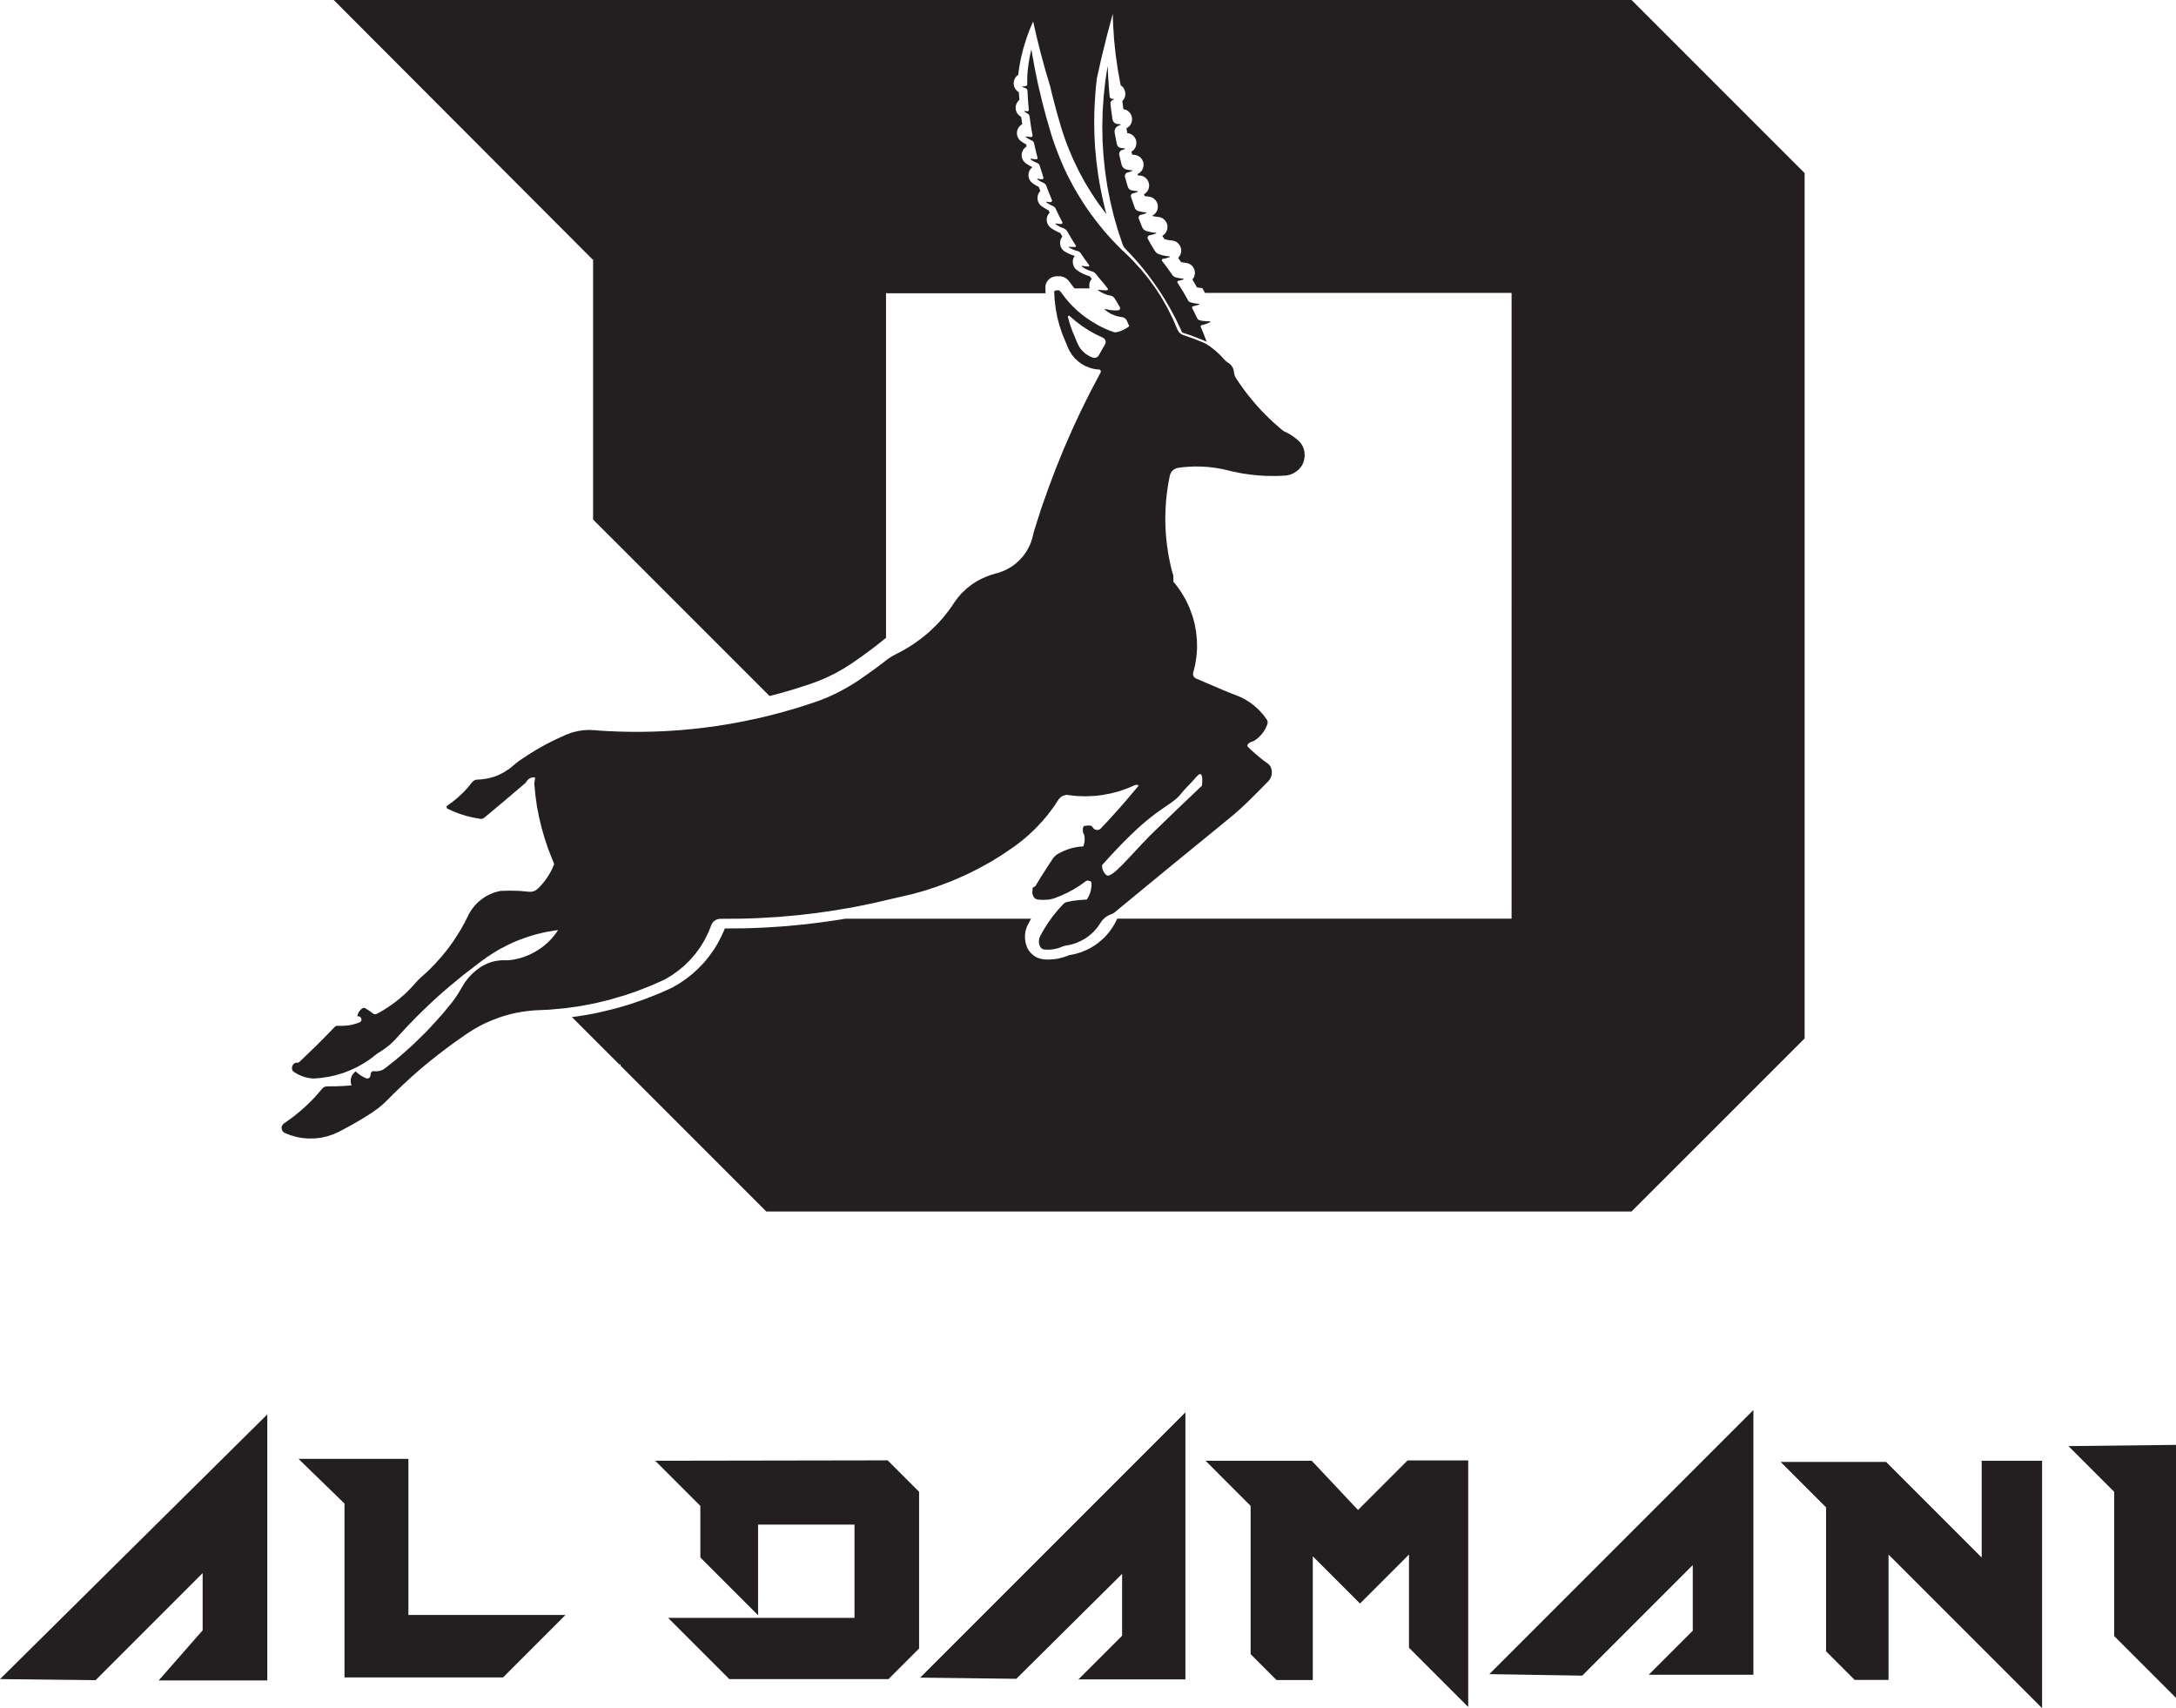 <?xml version="1.0" encoding="UTF-8"?>
<svg id="Layer_1" data-name="Layer 1" xmlns="http://www.w3.org/2000/svg" viewBox="0 0 680.66 534.23">
  <defs>
    <style>
      .cls-1 {
        fill-rule: evenodd;
      }

      .cls-1, .cls-2 {
        fill: #231f20;
      }
    </style>
  </defs>
  <g id="Layer_1-2" data-name="Layer 1-2">
    <g>
      <g>
        <path class="cls-2" d="m564.49,54.13v270.64l-.14.14-53.86,53.85-.13.14H239.71l-45.61-45.6.06-.4h-.45l-14.8-14.8c1.35-.17,2.68-.38,4.02-.6,0,0,.02,0,.03-.01.39-.06.78-.13,1.15-.2,1.13-.19,2.26-.42,3.38-.68.39-.08.79-.16,1.17-.26l3.88-.95c.05-.02.12-.03.17-.05l4.43-1.3,4.37-1.5s.06-.02.1-.04l4.05-1.59c.16-.05.31-.12.46-.18l4.06-1.82.06-.03,1.89-1.1c.18-.1.36-.2.54-.33.6-.38,1.18-.78,1.77-1.2.13-.09.26-.18.39-.29.44-.32.88-.67,1.3-1.03.18-.14.37-.29.55-.44.48-.41.96-.84,1.41-1.28.18-.17.37-.36.55-.54.52-.51,1.01-1.03,1.5-1.57.53-.58,1.02-1.18,1.5-1.81.09-.09.15-.18.2-.27l1.38-1.92s.02-.02.03-.04c.46-.69.89-1.4,1.3-2.12l1.11-2.14c.04-.06.08-.14.11-.22.34-.72.67-1.45.96-2.21,2,.01,4.01-.01,6.02-.05.29-.01.59-.01.89-.02,1.5-.04,3.01-.1,4.51-.17.78-.03,1.54-.06,2.32-.12,1.51-.09,3.01-.18,4.5-.3.41-.03.82-.06,1.23-.1h.02c1.73-.15,3.47-.31,5.19-.5.17-.02.34-.04.52-.05.14-.02.28-.04.42-.05,1.51-.17,3.01-.36,4.51-.56.84-.11,1.7-.23,2.55-.36h.02c.15-.01.3-.03.45-.06,1.51-.22,3.03-.45,4.54-.71h58.11l-.53.95-.51.97c-.17.34-.32.7-.44,1.07-.02.02-.03.05-.03.09-.13.37-.23.74-.29,1.13l-.12,1.2.05,1.22.19,1s.01.08.02.1c.01.08.03.15.06.23,0,.02,0,.03.02.05.09.31.19.62.33.94.15.33.32.65.52.94.02.04.04.09.08.12.01.02.03.04.04.06.17.24.34.45.54.66.05.06.11.12.16.16l.79.68c.28.2.58.38.9.53.03.02.08.04.12.06.01,0,.02.01.03.01.01.01.02.01.03.01l.93.33s.05.02.08.02c.03.01.05.02.09.02.01.01.02,0,.02,0l.97.17c.5.04.99.06,1.49.05h.15s0-.01.02-.01c.02,0,.01.01.02,0,0,0,.01,0,.02,0t.02,0s.01,0,.02,0c.47-.01.94-.04,1.4-.1.05,0,.12,0,.17-.02.44-.04.88-.12,1.32-.22h.01c.14-.03.27-.06.41-.1.04-.01.08-.01.12-.03.36-.08.71-.18,1.07-.29.04-.01.08-.03.12-.04.48-.16.97-.34,1.44-.55l1.81-.36s.03.01.04,0c.06-.01.12-.02.18-.05l.85-.25.75-.22s.06-.02.1-.03c.06-.02.13-.04.19-.08.02-.01.05-.01.08-.03l1.65-.69c.59-.28,1.17-.59,1.73-.94.48-.29.95-.6,1.4-.95.04-.01.08-.03.11-.06l.13-.09.28-.23c.1-.06.18-.14.26-.22.24-.18.47-.39.7-.6h.01c.16-.13.31-.27.46-.43.01.01.01,0,.02-.02.41-.37.8-.78,1.15-1.2.44-.5.85-1,1.23-1.54.38-.52.72-1.07,1.03-1.63.21-.37.21-.38.02-.02.03-.05.06-.11.09-.16.3-.53.57-1.07.82-1.63h123.36V91.61h-95.91c-.27-.51-.53-1-.81-1.5l-.18-.03-.19-.02c-.45-.03-.89-.1-1.34-.19l-.7-1.23-.72-1.22c.15-.17.28-.37.39-.56h.01c.02-.05.04-.09.06-.13h0s.01-.03.02-.04c.1-.2.17-.42.22-.64.05-.24.09-.47.09-.71v-.03s0-.05-.01-.08c0-.25-.04-.48-.11-.72-.05-.25-.16-.5-.29-.72-.12-.23-.28-.43-.46-.62-.06-.08-.13-.14-.2-.2-.12-.1-.24-.19-.37-.27-.01-.02-.03-.03-.04-.03-.22-.14-.45-.25-.69-.32-.25-.09-.51-.13-.76-.15-.23-.02-.46-.05-.69-.09-.24-.03-.46-.08-.69-.12-.16-.23-.31-.45-.47-.67-.16-.23-.31-.45-.47-.67.19-.19.37-.4.5-.62h0c.15-.24.26-.48.33-.73h0c.09-.26.13-.52.14-.78v-.02c.01-.28-.02-.55-.09-.82-.05-.26-.14-.51-.27-.75-.12-.23-.27-.45-.46-.66h0s-.05-.06-.08-.1c-.13-.14-.28-.27-.44-.38-.03-.03-.08-.05-.12-.08-.19-.14-.41-.25-.64-.32-.03-.01-.06-.02-.09-.02-.25-.1-.51-.14-.76-.16-.19-.01-.39-.03-.59-.06-.06,0-.13-.01-.19-.03-.09-.01-.17-.02-.26-.04-.17-.02-.34-.06-.52-.11-.01,0-.02,0-.03-.01-.25-.05-.48-.13-.72-.2-.22-.33-.43-.68-.65-1.01.22-.12.42-.27.59-.43.02-.01.04-.03.06-.05.02-.01.03-.02.04-.04.13-.13.25-.26.33-.41.03-.02.04-.05.06-.09,0,0,.01,0,.01-.01.01,0,.02-.01.02-.03l.04-.04.03-.06s0-.01.01-.02c.09-.16.17-.33.23-.51.01-.01.02-.03.02-.04l.04-.11v-.06s.02-.01.01-.02c.01,0,.01-.01.01-.02.05-.18.09-.38.09-.57.02-.01.02-.03.01-.04v-.21c.01-.19,0-.38-.04-.56v-.12l-.03-.05s0,0-.01-.02c-.01-.02.01-.01,0-.02-.04-.19-.11-.39-.22-.58.01-.01,0-.03-.01-.04-.01-.02-.02-.04-.03-.06h-.01s-.01-.04-.02-.06c-.11-.2-.25-.39-.41-.56h0c-.17-.22-.39-.4-.61-.55-.23-.15-.46-.27-.72-.36-.17-.06-.18-.06-.02-.01-.25-.08-.51-.13-.78-.15l-.94-.12-.93-.2-.02-.04c.24-.11.44-.25.64-.41.2-.15.38-.33.52-.54.16-.19.28-.41.38-.62.01-.03.02-.05.02-.08.09-.18.14-.38.17-.57,0,0,.01-.01.01-.02l.02-.08v-.04h0c.03-.16.04-.3.04-.45v-.04s0-.1-.01-.14c.01-.04,0-.09-.01-.13-.01-.24-.05-.46-.13-.69-.04-.14-.1-.28-.16-.41-.04-.1-.1-.18-.15-.27-.12-.2-.26-.38-.42-.54-.02-.03-.04-.06-.09-.09-.14-.15-.31-.28-.48-.4l-.05-.04-.09-.04h-.01c-.16-.1-.33-.17-.51-.24-.01,0-.02,0-.03,0-.02,0-.03,0-.05-.02-.03,0-.06,0-.1-.02-.03,0-.03,0-.02,0-.19-.06-.4-.11-.61-.12-.41-.03-.81-.09-1.21-.16l-.2-.58c.2-.11.39-.25.55-.4.01,0,.02,0,.02,0l.09-.06.03-.04s.03-.03.03-.04c.17-.16.31-.36.43-.55.13-.2.23-.42.29-.65,0,0,.01,0,.01,0l.03-.08v-.06s.02-.02.02-.03c.05-.19.09-.4.09-.6.02,0,.02-.02.01-.03.01-.02.01-.04.01-.06v-.05c0-.26-.02-.52-.09-.78-.04-.22-.12-.43-.23-.64h0l-.03-.1-.03-.04h-.01s-.01-.04-.02-.06c-.11-.19-.24-.38-.39-.54,0,0-.01-.02-.02-.03-.16-.18-.34-.34-.55-.47-.01-.02-.03-.03-.04-.04-.02,0-.04-.02-.05-.03-.22-.14-.44-.25-.68-.32,0,0-.01,0-.02,0-.25-.08-.51-.13-.76-.15-.2,0-.41-.03-.61-.06l-.12-.4c.24-.11.46-.24.66-.39.2-.15.4-.33.55-.53.01,0,.01,0,.01,0,.02-.02.04-.05.05-.08.14-.17.25-.36.33-.55.01,0,.01-.02.02-.03.1-.22.17-.45.22-.69.01,0,.01-.02.01-.03.04-.19.06-.4.06-.6,0-.05,0-.1-.01-.14,0-.23-.04-.45-.11-.67.01,0,.01-.02,0-.02v-.06l-.03-.04s-.01-.02-.01-.02c-.02-.1-.05-.19-.1-.29-.05-.12-.11-.24-.18-.34-.1-.18-.23-.36-.37-.51,0,0-.01,0-.02-.02-.01-.03-.03-.05-.06-.08h0l-.06-.06s-.03-.03-.04-.04c-.14-.13-.28-.25-.44-.33,0,0,0,0-.01,0-.01-.02-.04-.04-.06-.04h-.01c-.19-.13-.41-.24-.64-.3,0,0-.01,0-.02,0-.02,0-.04-.02-.06,0-.23-.08-.45-.12-.69-.14-.22-.02-.43-.04-.65-.08l-.23-.93c.13-.08.26-.16.38-.26.03-.02.05-.04.08-.06h.02l.09-.1s.02,0,.02-.02c.01,0,.01,0,.01,0,.02,0,.03-.02.04-.03.01-.02.02-.03.03-.04s.03-.02.04-.04l.16-.17.05-.08s.05-.08.08-.13c.02,0,.03-.02.03-.04.02,0,.03-.03.04-.06l.04-.05.02-.05s.01,0,.01-.02c.11-.18.19-.38.25-.57.01,0,.01-.02.01-.03.01-.02.02-.04.02-.06.01-.02.02-.05.02-.08.03-.11.05-.22.06-.31.01-.03.01-.06.02-.09.01-.09.01-.16.01-.24v-.17c.01-.06.01-.14,0-.2v-.1s0-.02-.01-.03c0-.08-.01-.15-.03-.23h0v-.11s-.03-.06-.03-.06h-.01c0-.08-.02-.13-.04-.18l-.02-.1-.04-.08c-.02-.1-.06-.19-.12-.28,0-.03-.01-.05-.03-.08-.02-.05-.04-.1-.08-.15-.01-.02-.02-.03-.04-.05,0,0-.01-.02-.01-.02-.06-.12-.15-.24-.25-.33-.01-.03-.04-.06-.09-.1,0,0-.01-.02-.03-.03,0-.02-.02-.04-.03-.05-.02-.02-.03-.04-.05-.05-.1-.1-.19-.18-.3-.25-.04-.04-.09-.08-.13-.11-.01,0-.02-.02-.03-.02-.03-.02-.05-.04-.09-.06l-.06-.03c-.09-.05-.17-.1-.27-.12h-.01s-.05-.04-.09-.05c-.02,0-.04-.02-.06-.03-.03-.02-.06-.03-.1-.04-.03,0-.03-.01-.02,0,.02,0-.02,0-.03,0-.23-.09-.46-.14-.71-.16l-.29-1.52c.19-.1.38-.2.54-.34.02-.02.04-.03.06-.05.03,0,.05-.03.08-.04.01,0,.01-.02.02-.02.18-.16.36-.34.5-.55,0,0,.01-.02.02-.03,0,0,.01,0,.01-.02.14-.19.25-.41.32-.64,0,0,.02,0,.01-.02.02-.02.03-.04.03-.08h0c.09-.23.13-.44.15-.67.01,0,.01-.02.01-.02v-.15c.03-.22.02-.44-.02-.66.01-.03,0-.05-.01-.08-.03-.24-.1-.47-.2-.71-.01-.04-.03-.08-.04-.11-.01,0-.01-.03-.02-.04-.08-.15-.17-.3-.28-.44-.01-.03-.03-.05-.05-.09-.01-.03-.03-.05-.06-.09-.14-.17-.29-.32-.47-.46-.03-.03-.06-.05-.1-.09-.01,0-.02,0-.02,0-.2-.15-.42-.27-.66-.37-.16-.07-.17-.07-.02,0-.24-.09-.5-.16-.75-.19-.12-.85-.24-1.69-.33-2.54.16-.15.3-.32.42-.51,0-.01.01-.02.03-.04.01-.02.02-.04.03-.06.11-.16.19-.33.26-.52.01-.03.02-.06.03-.1.08-.22.12-.43.15-.66.01-.08.01-.15.02-.24v-.14c0-.11-.01-.23-.01-.33h-.01c-.02-.23-.06-.45-.15-.68.01-.01-.01-.02-.01-.02-.05-.19-.14-.38-.25-.55-.01-.03-.03-.06-.05-.1-.12-.19-.26-.38-.42-.54-.01-.01-.02-.02-.03-.02-.16-.17-.33-.31-.53-.43l-.86-4.72-.69-4.74-.5-4.77-.31-4.78-.1-3.33h-.01s-.02.06-.02.1c-.01.03-.02.05-.03.09-.58,2.09-1.14,4.18-1.68,6.28-.08.24-.13.47-.18.71-.48,1.85-.94,3.71-1.38,5.57-.09.34-.17.69-.25,1.03-.5,2.12-.98,4.27-1.43,6.4-.11.84-.19,1.69-.28,2.53-.05.53-.1,1.06-.15,1.59-.01.15-.02.3-.03.45-.11,1.34-.19,2.67-.25,4.01-.04.89-.04.9,0,0,.06-1.33-.01,0,0,.02h0c-.06,1.36-.11,2.7-.11,4.05-.01.19-.01.38-.01.57,0,1.29.01,2.57.06,3.87h0s-.01.09,0,.13c0,.05,0,.12.01.17.03,1.37.11,2.73.2,4.09v.19l.04.58.02-.02c.06.88.14,1.77.25,2.64.02.28.04.56.08.84v.16l.1.68c.12,1.08.26,2.14.42,3.22.04.31.1.64.15.95.15,1.01.32,2.04.52,3.04.03.22.06.42.11.62.23,1.2.47,2.38.74,3.55.04.26.11.51.17.76.15.7.32,1.4.5,2.1.14.55.28,1.1.43,1.65l-.89-1.18-1.33-1.77c-.08-.09-.14-.18-.19-.28-.08-.09-.14-.18-.2-.28-.03-.03-.05-.06-.08-.11l-1.96-2.91-1.84-3.03c-.09-.13-.17-.27-.25-.41-.06-.12-.14-.25-.2-.37l-1.67-3.08s-.04-.08-.05-.12l-.48-.99-1.23-2.56-1.56-3.69.06-.19h-.14c-.13-.32-.25-.65-.37-.97-.25-.65-.48-1.29-.71-1.94l-.97-2.94c-.51-1.67-.99-3.34-1.45-5.02l-.9-3.4c-.43-1.61-.82-3.21-1.2-4.83l-1.49-5-1.37-5.02-1.27-5.06-1.16-5.08c-.28.6-.54,1.21-.8,1.82-.04.11-.1.23-.14.36-.03.08-.06.15-.1.24l-.11.26-.15.41c-.05.12-.1.23-.13.34-.17.44-.34.88-.48,1.34-.11.27-.19.54-.28.81-.29.86-.56,1.72-.81,2.6-.17.64-.34,1.28-.5,1.93-.01.04-.02.1-.03.15-.01.01-.01.03-.01.05v.02s-.02.02-.01.03c-.03.1-.05.19-.08.3l-.09.33-.04.24c-.04.18-.08.38-.12.57-.02.06-.03.14-.04.2-.02.06-.04.13-.04.19,0,.04,0,.05,0,.02-.05.24-.11.47-.14.71-.02.06-.03.12-.03.18-.09.41-.15.83-.22,1.24-.01.02-.01.04-.01.05-.01.05-.02.1-.02.14-.12.72-.22,1.44-.3,2.17-.15.1-.29.2-.42.34-.02.01-.03.02-.05.04-.02.01-.04.03-.05.04l-.03.02-.03.05s-.02.01-.03.02c-.13.14-.25.3-.34.46-.02.03-.04.05-.05.1-.01.02-.02.03-.02.05-.09.13-.15.26-.19.4-.01.02-.01.04-.02.06l-.04.09-.03.17c-.04.14-.08.29-.09.44l-.02.1v.14c0,.17,0,.36.03.53,0,.04,0,.08.02.12.02.18.06.37.14.55l.02.09.03.05h0c.08.18.16.34.26.5.02.03.04.06.05.09.02.02.03.04.04.05.12.17.25.32.4.45.01.02.03.03.04.04.02.02.04.03.06.05.16.14.33.26.52.37.02.39.05.79.09,1.17.02.42.05.83.09,1.25-.19.15-.37.33-.51.52-.15.19-.27.39-.38.6-.1.22-.17.43-.22.66-.01.03-.01.05-.01.09-.04.19-.06.4-.06.6v.05s0,.09.01.13c.01.19.03.39.09.58,0,.02.01.05.02.08.04.19.12.39.22.57.01.02.02.04.02.06.02.02.02.04.03.05.09.16.19.31.31.46.01,0,.02.02.02.03.01.02.02.03.04.05.03.02.06.05.1.09h.01c.13.16.27.28.43.4l.44.31c.11.76.22,1.52.33,2.27-.24.13-.46.28-.65.46-.19.16-.36.37-.48.57,0,0-.01,0-.01.02,0,0,0,.01-.02.02t-.01.02c-.13.19-.24.4-.31.61,0,0-.01.02-.01.03l-.02.04v.06l-.02.02c-.06.2-.11.42-.12.64h0s-.01.04-.01.06v.06c-.02.24-.01.48.04.72h0v.02c.04.26.13.52.25.75h0c.02.06.04.11.06.15.1.18.22.34.34.51,0,0,.01.02.02.03.16.19.36.38.57.54.25.18.51.36.78.52s.54.31.82.46l.14.65c-.19.12-.37.25-.52.39-.02.02-.04.03-.05.06-.03,0-.06.04-.09.08-.14.13-.26.28-.36.44-.02.02-.03.03-.03.05h0s-.02.02-.01.03l-.04.04-.02.05s-.02.02-.02.03c-.1.15-.16.31-.22.48-.02.03-.04.08-.04.12,0,.03,0,.03-.01.02-.01-.02-.01.02-.01.03-.06.22-.11.43-.12.65v.02h0s-.01.04-.01.06v.06c0,.16,0,.33.02.51.01.04.02.1.03.15h0s0,.03.01.04c0,0,0,.03.01.04.03.2.11.42.19.62,0,0,.01.02.02.03.01.02.01.04.02.06.01,0,.02.02.03.03h0s.01.03.02.04c.01.05.04.11.08.16.08.14.17.28.28.4h.01v.02c.17.2.37.38.57.53.31.23.64.44.96.64.33.19.67.37,1.01.54l.03.1c-.19.16-.36.33-.51.52-.14.18-.27.39-.37.59v.02l-.02.02c-.09.2-.15.41-.19.61,0,.02-.01.03-.01.04h0s-.01.03,0,.04c-.04.19-.06.4-.06.6v.1s0,.03.01.04c-.01.02-.01.03,0,.04,0,.12.01.23.03.34.01.06.02.13.04.19,0,.02,0,.04.01.06,0,0,.01.03.02.05.05.22.13.43.25.62.09.18.2.37.34.53h.01l.04.08.1.09c.13.15.28.28.44.4.3.22.62.43.95.62s.66.38,1,.54l.47,1.25c-.17.18-.32.38-.43.58-.03.02-.04.05-.05.08-.12.22-.22.43-.28.67-.06.22-.11.45-.12.68v.03h-.01s0,0,.01.02v.03c-.02.26,0,.52.06.78.04.25.13.48.25.72h0c.11.24.25.45.42.65.06.09.14.17.23.25.11.1.22.19.34.28.33.25.69.47,1.04.69.36.22.73.41,1.11.58l.36.73c-.15.15-.29.32-.4.5-.01.01-.02.02-.02.04-.04.05-.09.11-.11.17-.11.17-.18.37-.25.56,0,.01-.01.03-.02.05v.03c-.08.23-.11.46-.12.7,0,.02-.01.05-.01.08v.1c0,.22.02.42.06.64v.02c.05.22.12.44.23.65l.02.08.03.04c.1.2.23.4.38.58,0,.01.01.02.02.03.01.01.01.02.03.03.04.06.1.12.16.18.12.11.24.22.37.31h.01c.3.23.6.43.93.61.31.19.65.38.98.53.33.17.68.32,1.02.45l.65,1.12c-.16.19-.29.41-.39.62-.02.02-.03.05-.04.09-.11.22-.17.45-.22.68-.05.26-.08.52-.05.78.01.26.05.51.13.75h0c.08.26.17.48.31.71,0,0,0,.01.01.02.12.19.26.39.43.56.01.01.02.02.03.03,0,.01.01.01.02.01.06.08.14.14.22.2.12.1.25.18.38.26.3.18.6.34.92.5.01.01.03.02.04.02.22.11.44.22.67.3l.32.14.13.04c.3.11.6.22.9.3l.04.06c-.12.16-.22.34-.29.52,0,.01-.01.01-.01.02-.03.05-.06.12-.08.17-.08.18-.13.38-.16.57h0c-.04.23-.05.43-.04.65v.15c.01.19.04.38.1.56.01.04.02.06.03.1.04.17.11.34.19.51,0,.01.01.02.01.02l.03.08.06.09c.08.16.18.3.3.44.01.02.03.04.04.05.01.02.03.03.04.04.14.16.3.3.47.43.6.44,1.24.83,1.92,1.15.33.16.67.31,1.02.44.34.13.7.25,1.06.34l.67.83c-.14.16-.27.32-.37.51-.1.15-.17.31-.23.47-.02.04-.04.1-.05.14-.05.17-.09.33-.11.51-.01.03-.01.05-.02.08v.04c-.03.19-.03.39-.01.58,0,0-.01.01,0,.02.01.2.04.41.11.61h-4.74c-.29-.34-.56-.69-.83-1.06-.28-.36-.54-.71-.8-1.09-.12-.17-.26-.34-.41-.48l-.12-.14-.09-.06-.02-.02c-.15-.13-.3-.25-.46-.34l-.09-.06-.08-.03c-.18-.12-.38-.2-.58-.28-.13-.05-.14-.06-.02-.01-.06-.02-.13-.04-.19-.05-.16-.06-.33-.11-.52-.13l-.14-.03h-.04s-.02-.01-.03,0c-.24-.03-.5-.04-.74-.02l-.71.05c-.25.02-.5.06-.73.14h-.01s-.01,0-.02.01c-.23.06-.44.15-.64.27-.02,0-.04.01-.05.02s-.02.01-.03.02c-.2.12-.39.25-.56.41-.01,0-.02,0-.02.01h-.01c-.16.15-.31.31-.44.48-.09.11-.09.12-.01.02l-.05.05-.06.12c-.12.15-.22.32-.29.51-.01.01-.01.02-.02.04,0,.01-.01.02-.01.02-.1.23-.17.46-.22.71-.04.2-.06.41-.06.62v.13c.01.57.04,1.13.08,1.7h-49.71l-.13-.13-.08.13v107.77l-3.23,2.57c-.36.28-.72.56-1.09.83l-2.22,1.64c-.38.29-.74.56-1.12.82l-3.38,2.35-2.04,1.29c-.17.11-.36.22-.54.32l-2.2,1.23c-.08.04-.14.08-.22.11l-1.7.84c-.31.16-.62.31-.94.45,0,0-.01,0-.02,0l-1.89.81c-.26.12-.53.23-.81.32l-2.19.81c-1.14.39-2.28.76-3.43,1.12-.66.22-1.3.42-1.96.61l-2.28.67c-.42.13-.84.25-1.26.37l-3.9,1.04-9.6-9.6-45.61-45.6v-81.09l.02-.02.36-.27-.38.2L104.39,0h405.97l.13.14,53.86,53.85s.14.14.14.14Z"/>
        <g>
          <path class="cls-1" d="m378.56,100.69l-.05.09-.84.38-.82.29s-.09.03-.13.04c-.27.08-.55.14-.82.19-.06.01-.12.04-.16.09-.01,0-.02,0-.03.01s-.03.02-.03.03c-.01,0-.01.01-.01.01-.04.05-.08.12-.09.18v.15s.01.05.02.08h0c.66,1.53,1.27,3.08,1.85,4.64-.72-.31-1.44-.61-2.17-.9-.72-.29-1.44-.57-2.18-.84-.73-.27-1.47-.53-2.21-.78l-1.13-.38c-.43-.99-.88-1.96-1.37-2.93l-.3-.66-.3-.58c-.5-.98-1-1.95-1.54-2.91h0c-.64-1.16-1.3-2.29-1.98-3.41-.69-1.12-1.4-2.23-2.14-3.32-.65-.96-1.33-1.92-2.01-2.84-.09-.13-.18-.26-.27-.38-.1-.13-.19-.26-.29-.38-.69-.93-1.4-1.83-2.13-2.73-.49-.6-.49-.6-.01-.01-.83-1.01-1.69-2-2.56-2.98-.01,0-.01-.01-.01-.01-.88-.98-1.78-1.94-2.7-2.88l-.15-.16c-.11-.11-.22-.22-.3-.34-.02-.02-.04-.05-.05-.08-.08-.09-.14-.18-.18-.28l-.08-.12s-.02-.04-.03-.06c-.02-.02-.03-.05-.04-.08-.06-.13-.12-.27-.17-.4v-.02l-1.39-4.14c-.03-.12-.08-.24-.11-.36-.04-.12-.08-.24-.11-.36l-1.17-4.1s-.01-.04-.01-.05l-1.08-4.49s-.02-.08-.02-.11c-.01-.04-.02-.09-.02-.13l-.86-4.35s-.01-.09-.02-.14l-.69-4.66-.46-4.37c-.03-.25-.05-.5-.06-.75l-.26-4.25v-.04l-.09-4.52c0-.2,0-.41.01-.62l.11-4.22v-.11l.32-4.63.48-4.4c.01-.06.01-.13.02-.18.02-.2.05-.4.09-.59.18-1.4.41-2.79.66-4.18.03.98.08,1.96.13,2.94.04.84.1,1.68.16,2.52l.05.92.04.45c.06.9.15,1.82.24,2.73.01.12.04.23.11.31h0s.02.03.02.04c.06.09.13.16.22.2.1.06.2.11.31.12l.55.05s.05.01.06.03c.01,0,.02.01.02.02v.09s-.02.05-.05.08l-.27.1c-.11.04-.2.1-.29.16-.02.01-.04.03-.05.04-.1.08-.17.17-.23.27-.08.11-.12.23-.14.34-.03.12-.03.25-.02.38.18,1.62.4,3.24.64,4.86.02.18.09.36.16.52h0c.09.17.19.31.32.44s.27.24.43.32h.01c.16.09.33.14.52.17.33.05.68.09,1.02.12l.08.04h.01v.1s-.05.08-.05.08c-.18.06-.37.14-.55.19-.17.06-.33.14-.48.25-.13.1-.26.2-.36.32-.02.02-.04.04-.06.08-.1.13-.18.27-.24.42-.04.1-.04.11-.01.02-.06.13-.11.27-.13.42,0,.02,0,.04-.01.08v.06c-.01.12-.01.23.01.34-.01.03,0,.05,0,.09v.11l.28,1.44c.09.5.18.99.28,1.48l.15.72c.02.12.06.23.12.32l.02.08.05.08c.05.1.13.18.2.26.1.1.2.17.33.24.12.06.26.11.4.14.22.03.43.08.66.1l.66.06.09.05v.1s-.02.05-.05.06c-.28.12-.56.22-.85.3-.12.03-.23.09-.33.15,0,0-.01,0-.02,0-.18.13-.33.3-.43.51l-.06.1v.05c-.04.09-.06.16-.06.25l-.02.09v.05c0,.11.01.22.03.33.24,1.02.47,2.04.73,3.06.05.19.13.38.23.55s.23.32.37.46c.13.12.28.24.44.31.02.02.05.04.09.04.16.09.32.15.51.18.53.11,1.07.18,1.62.23.03,0,.05,0,.06.03.01,0,.02,0,.02.02v.09s-.02.05-.05.08c-.45.17-.9.32-1.37.43-.13.03-.24.08-.34.14-.01,0-.02,0-.03,0-.1.06-.18.14-.26.24-.09.1-.15.2-.19.32s-.08.25-.08.38c-.01.04-.01.09,0,.14,0,.06.01.12.02.18.01,0,.01.03.02.04.14.52.29,1.03.44,1.55l.45,1.53.03.08c.04.11.09.2.14.29.08.12.15.22.26.31.09.09.2.17.32.24.12.05.24.11.38.14.31.06.62.13.95.18.32.04.65.08.97.11l.08.04h.01v.1s-.02.05-.05.08c-.48.19-.98.34-1.5.45-.1.02-.18.06-.27.11,0,0-.01,0-.03.03-.1.06-.17.15-.24.26-.04.09-.08.17-.1.27v.03s-.01,0,0,.02c-.01.09-.01.17.01.26.01.03.02.05.02.09l.57,1.69.59,1.69.06.14s.04.09.06.13l.06.12.05.06c.06.1.14.18.23.26.1.1.22.18.34.25.12.06.26.13.4.16.39.11.8.19,1.2.27.4.06.81.12,1.22.15.02,0,.05.01.06.03.01,0,.02.01.02.02v.09s-.02.05-.05.08c-.56.22-1.14.39-1.72.51-.13.02-.25.08-.34.14l-.02.02c-.1.08-.17.16-.24.27-.05.11-.09.23-.1.34-.01.01-.01.03-.01.05v.03c0,.05,0,.11.01.16,0,.01.01.03.01.04.01.04.02.08.03.11.25.65.51,1.28.76,1.93l.38.9c.05.14.14.28.24.4.01.03.04.05.08.09.09.11.19.2.31.28,0,0,0,.01.01.01.14.1.29.18.45.24.31.1.62.19.94.27.03.01.05.02.09.02.05.01.1.02.15.03.26.06.52.12.79.16.05.01.11.02.17.03.33.05.67.09,1,.12l.08.04s.02.01.02.02c.01.02.01.04.01.05,0,.02-.01.03-.01.04-.02.02-.03.04-.06.05l-.98.33-1.01.22c-.13.02-.25.08-.34.15-.1.08-.17.16-.23.27,0,0,0,.01-.01.01v.02c-.04.09-.06.17-.08.27v.12s.01.05.01.05c.01.09.03.17.08.25.36.67.72,1.31,1.1,1.96s.78,1.29,1.18,1.92c.09.13.18.25.29.34.02.03.04.06.08.08.09.09.17.15.26.2.03.03.06.05.11.08.12.09.26.14.4.19.32.12.66.23.99.31.03.01.08.02.11.03.08.02.14.03.22.04.24.06.47.12.71.15.06.02.14.03.2.04.04.01.08.01.12.01.34.06.68.11,1.02.13l.08.04h.01v.1s-.03.05-.03.05c0,0-.01.02-.02.02-.04.02-.09.03-.13.04l-.92.3-1.08.23s-.1.02-.14.06l-.05.02-.03.04-.09.12c-.02.06-.03.13-.02.2.01.08.03.13.08.18l.16.22c1.07,1.38,2.1,2.79,3.09,4.22.08.12.17.23.28.31h.01c.09.1.18.16.29.22.02.01.04.03.06.03.11.06.23.11.34.14.39.11.79.19,1.18.27h.01c.4.06.81.11,1.22.14l.08.05.02.09s-.03.06-.06.08c-.53.22-1.07.38-1.62.48-.09.01-.15.06-.2.12,0,0,0,.01-.01.01-.03.05-.06.12-.06.18-.01.01-.01.03-.01.04,0,.02,0,.05.01.08,0,.04.02.09.04.13l1.76,2.82,1.65,2.88.04.08c.11.15.26.26.43.31.28.09.57.16.86.23.02.01.04.02.06.02.23.05.45.1.68.13l.27.05h.13c.28.05.55.09.83.11l.09.04s.01.01.01.02c.01.02.01.05.01.08l-.06.08-.95.31-.97.23c-.06.01-.13.04-.17.1h-.02v.03c-.05.03-.07.09-.09.14,0,.02-.01.04-.01.06v.09s.01.08.03.11c.27.54.55,1.07.81,1.61.26.53.52,1.07.78,1.62.04.1.1.18.17.26,0,.01.01.02.01.02.01.01.02.02.03.03.05.05.11.11.17.14l.05.04.05.02c.08.04.16.08.26.1.26.06.53.12.79.16l.29.05.38.03c.06.02.13.02.19.02.19.03.4.04.6.05.33.02.68.03,1.02.02.02,0,.05.01.06.02s.02.01.02.02h.01s.02.06.01.09l-.05.05Z"/>
          <path class="cls-2" d="m408.05,141.47v-.12c-.04-.19-.08-.41-.14-.6-.04-.16-.08-.29-.12-.41-.08-.25-.17-.47-.27-.68l-.39-.68c-.02-.06-.04-.1-.08-.16l-.41-.5c-.04-.06-.08-.12-.14-.17l-.54-.52-1.12-.89c-.16-.14-.33-.25-.5-.35l-1.05-.68s-.08-.04-.1-.04c-.02-.02-.04-.04-.06-.04l-1.47-.74c-.12-.06-.23-.14-.35-.21-.83-.68-1.65-1.38-2.44-2.11l-.35-.29-.1-.1c-.16-.14-.29-.29-.45-.43-.64-.56-1.28-1.18-1.88-1.8-.12-.1-.25-.21-.35-.35-.83-.83-1.65-1.71-2.44-2.58-.81-.93-1.63-1.86-2.39-2.83-.78-.95-1.53-1.94-2.25-2.95-.72-.99-1.42-2-2.09-3.05-.1-.16-.17-.31-.25-.48-.02-.06-.04-.12-.06-.17-.06-.14-.12-.29-.16-.43v-.1c-.06-.19-.1-.39-.1-.58,0-.08-.02-.16-.04-.23l-.06-.37v-.02c0-.06-.02-.12-.04-.17l-.23-.62-.02-.02-.37-.6-.5-.54s0-.02-.02-.02l-.58-.41c-.41-.25-.8-.54-1.11-.91l-1.32-1.44c-.08-.06-.14-.12-.19-.17l-1.32-1.22s-.08-.06-.12-.1l-1.57-1.24c-.19-.14-.39-.25-.58-.37-.14-.12-.31-.21-.48-.31-.41-.25-.85-.47-1.3-.64l-2.97-1.18-3.01-1.05c-.19-.06-.37-.14-.54-.25-.02,0-.04,0-.06-.02s-.04-.02-.04-.04c-.17-.1-.35-.21-.48-.37-.17-.14-.31-.31-.45-.5-.12-.17-.23-.37-.31-.56v-.02l-1.47-3.41-1.65-3.32-1.57-2.75c-.08-.16-.17-.29-.25-.43-.12-.19-.23-.39-.35-.58l-1.4-2.15c-.16-.23-.33-.47-.48-.7l-1.96-2.68-.02-.02-2.33-2.85h-.02l-2.21-2.42c-.1-.1-.19-.21-.29-.31-.14-.16-.29-.29-.43-.45l-1.77-1.71c-.16-.16-.29-.29-.45-.43v-.02l-.06-.04-.56-.52-.04-.04c-.93-.91-1.86-1.84-2.74-2.79-.17-.16-.31-.33-.47-.5-.89-.95-1.73-1.9-2.56-2.89-.02-.02-.04-.04-.06-.06-.04-.06-.08-.1-.12-.16-.81-.97-1.61-1.96-2.37-2.97-.08-.08-.12-.14-.17-.21-.04-.04-.08-.08-.1-.14-.78-.99-1.51-2.02-2.23-3.06-.14-.21-.29-.43-.43-.64-.7-1.05-1.4-2.11-2.06-3.2-.66-1.05-1.26-2.11-1.86-3.18l-.29-.5-.17-.37c-.62-1.13-1.22-2.27-1.77-3.43-.54-1.11-1.05-2.23-1.53-3.38-.12-.25-.23-.52-.33-.8-.47-1.12-.93-2.25-1.34-3.41l-.12-.27-.14-.43c-.45-1.18-.85-2.41-1.22-3.61l-.06-.16c-.5-1.65-.97-3.3-1.44-4.95-.04-.12-.06-.21-.1-.31-.02-.06-.02-.12-.04-.17-.47-1.67-.89-3.36-1.32-5.02-.02-.02-.02-.06-.02-.1-.02-.06-.04-.1-.04-.17-.37-1.45-.72-2.95-1.05-4.42l-.17-.74-.1-.48c-.02-.1-.04-.17-.06-.27-.25-1.14-.48-2.29-.7-3.43-.02-.08-.04-.16-.04-.23l-.19-.93-.19-1.13c-.04-.17-.08-.37-.1-.56-.25-1.24-.47-2.46-.66-3.7-.16.6-.29,1.2-.41,1.8-.02.1-.04.21-.06.31-.02.06-.04.14-.04.19-.02.06-.02.14-.04.19-.08.43-.16.85-.23,1.28,0,.08-.02.16-.02.23-.02.04-.02.12-.04.17v.12h-.02s0,.08-.02.1v.08l-.23,1.8-.04.39c-.04.5-.08,1.01-.12,1.51-.02.39-.02.76-.02,1.12l-.02.91.02.7c0,.1-.02.16-.06.23l-.02.06-.04.04c-.02.06-.06.1-.1.12-.02.02-.02.04-.06.04-.03,0-.03,0-.02.02h-.02c-.06.06-.14.08-.21.1l-.37.02-.5.02c-.06,0-.1.06-.1.14v.02s0,.02.02.02c0,.02.02.04.04.06.21.1.45.19.66.25l.29.12c.1.04.19.08.25.14l.02.02.04.06c.06.02.08.06.1.12l.06.08.02.04c.04.08.06.17.06.25l.17,3.01.25,2.99v.16s-.02.04-.04.08c0,.02-.02.04-.04.06l-.04.08h-.02c-.06.06-.1.08-.16.1l-.1.02s-.08.02-.12,0l-.37-.04-.37-.06h-.04s-.02,0-.04.02-.02.04-.02.04l-.02.02v.06s.02.04.04.06c.33.25.68.47,1.05.66.08.06.16.1.23.17.02.02.02.04.04.06.06.06.1.12.12.19.02.02.04.02.04.04v.02c.04.1.08.17.1.27l.41,3.03.52,2.99v.12s-.02.06-.02.08-.02.04-.02.06,0,.04-.02.04c-.02.04-.06.08-.1.12l-.04.04h-.04c-.06.04-.12.06-.19.06-.27-.02-.54-.04-.8-.08-.27-.02-.52-.06-.78-.1-.04-.02-.08,0-.1.02l-.06.08v.02s.02.06.06.08c.21.16.41.29.62.41.06.04.1.08.16.1.06.04.12.06.16.08.08.06.14.08.19.12.06.04.14.06.19.1.19.1.43.21.64.29.1.06.17.1.25.17h.02s.02.02.04.04c.04.06.1.12.14.17l.04.06.02.04c.04.08.08.17.1.27.33,1.55.7,3.1,1.11,4.64.02.04.02.06.02.1,0,.02-.02.06-.02.08s0,.04-.02.06c-.02.06-.06.1-.12.14s-.12.06-.19.06c-.6-.02-1.18-.08-1.77-.19,0,0-.02,0-.04.02h-.04l-.02.02v.02l-.04.06.02.02.04.08c.16.12.33.23.5.35.1.06.21.12.31.19.16.1.33.17.48.25.04.02.06.04.1.04.23.12.45.21.68.31.14.06.25.12.35.19v.02s.02,0,.02.02c.1.06.16.14.19.21.02,0,.02.02.02.02l.04.04.02.04s.04.04.04.06c.04.08.08.17.1.25.37,1.22.76,2.44,1.16,3.65v.23c0,.06-.02.12-.08.17.02.02,0,.02-.02.02-.02.04-.06.1-.12.1-.02.02-.06.04-.08.04-.06.02-.12.02-.17.02-.45-.02-.89-.08-1.34-.16-.04,0-.06,0-.08.02-.01.01-.02.03-.02.04l-.04.06v.02s.04.06.06.08l.91.58.97.48c.14.04.25.12.37.21,0,0,.02,0,.02.02.02,0,.04,0,.04.02.1.08.17.16.25.25.02.04.04.08.06.1.1.12.16.23.19.37.29.74.56,1.47.85,2.21.29.74.6,1.47.89,2.19.02.06.04.12.04.17v.06s0,.04-.02.06c0,.06-.02.1-.06.16l-.02.04s-.04.02-.06.04c0,.02-.02.04-.06.06-.02,0-.02.02-.04.02l-.04.04h-.02c-.08.02-.14.04-.21.04-.39-.04-.78-.1-1.14-.16-.02,0-.04,0-.08.02,0,0-.02,0-.02.02l-.02.02-.02.06.04.1.74.45c.06.06.14.1.21.16.12.06.23.12.33.16.23.14.47.23.68.33.16.06.29.14.41.23.02,0,.04.02.04.02.1.08.19.17.27.27.04.02.04.06.06.08.1.1.17.23.21.37.64,1.38,1.32,2.73,2.02,4.07.02.08.06.16.06.23-.02.08-.04.14-.08.19-.04.08-.1.12-.16.14-.02.02-.02.04-.04.04-.06.02-.12.04-.19.02-.52-.02-1.05-.08-1.57-.17-.04,0-.06,0-.1.02,0,.02-.02.04-.04.08v.04s.04.06.06.08c.21.16.43.29.66.43.12.1.25.16.39.23.06.02.12.06.16.08l.35.19.21.08c.21.1.43.19.64.25.16.06.29.14.43.21.06.04.14.08.19.14.1.06.17.12.25.21l.06.06.04.04c.12.14.21.27.31.43.81,1.47,1.71,2.95,2.62,4.36.02.06.04.08.04.14v.04l-.02.02c0,.06-.04.1-.08.14-.04.02-.08.06-.14.06-.37.02-.76.04-1.13,0-.25,0-.5,0-.74-.04-.02,0-.04.02-.06.02s-.04.02-.04.04c-.02.02-.04.04-.04.06,0,.04.04.08.08.1l.76.41c.25.14.54.25.81.35.12.04.21.1.33.12.06.02.12.06.16.06.21.08.45.14.68.19.1.02.19.06.27.1.06.02.1.04.14.08.08.04.14.08.17.14.02.04.03.05.04.02h.02c.08.08.16.16.21.25.87,1.3,1.77,2.56,2.7,3.8.04.04.04.1.04.16v.04s-.02.1-.08.14h-.02c-.04.06-.1.08-.14.08-.7-.02-1.38-.08-2.04-.19l-.1.02v.17c.06.04.14.1.21.14l.74.47c.08.06.16.1.23.12l.83.39s.06.04.08.04c.02.02.04.02.06.02,0,.02.02.02.02.02h.02s.06.02.08.02l1.07.35c.12.04.23.08.37.14l.02.02c.12.06.23.14.33.21.08.06.16.14.19.21.04.02.06.04.08.08h.02l.95,1.16.48.6c.41.47.81.93,1.22,1.42.29.39.58.76.87,1.12l.29.37v.04s.06.1.06.16v.04l-.02.02c0,.08-.02.14-.08.17,0,.02-.02.02-.02.02-.06.06-.14.1-.21.1h-.37c-.31,0-.62-.02-.95-.04h-.06c-.43-.02-.85-.08-1.26-.16l-.1.04v.16l.93.6.97.48h.02l1.03.37,1.07.25c.12.02.23.04.33.1.06.02.1.04.16.1.1.02.17.08.23.16.02,0,.04,0,.04.02.1.1.19.19.27.31l.37.56c.47.76.93,1.51,1.36,2.29.06.08.08.17.1.27v.08c0,.06,0,.14-.02.19,0,.02-.02.04-.02.06-.02.06-.08.14-.12.17-.06.08-.14.14-.23.17-.06.04-.16.08-.23.08h-.02c-.37.02-.72.02-1.07.02h-.29l-.21-.02h-.04c-.31-.04-.62-.06-.93-.1l-.17-.04-.21-.04c-.39-.06-.76-.16-1.12-.25-.08,0-.14.04-.14.1v.04s0,.06.02.06l.8.62s.06.04.08.06c.01.01.03.02.04.02.06.04.1.08.14.1l.78.47c.1.06.17.1.27.14l.93.39.02.02.99.29s.08.02.14.02c.02.02.04.02.06.02.04.02.08.04.14.04h.02l.95.16c.33.04.66.16.91.35.16.1.27.21.37.33.12.14.19.27.27.43.12.29.25.56.37.85l.37.87c-.29.25-.6.47-.91.66-.64.39-1.32.7-2.02.95-.37.12-.72.21-1.09.29-.14.02-.27.04-.41.02h-.14c-.12-.02-.25-.04-.39-.1-.83-.29-1.65-.62-2.46-.97-.74-.33-1.45-.68-2.17-1.07-.06-.04-.14-.08-.19-.1-.08-.04-.16-.08-.21-.12-.64-.37-1.28-.74-1.88-1.13-.12-.06-.21-.14-.31-.21-.7-.45-1.4-.91-2.06-1.42-.7-.54-1.38-1.11-2.04-1.69-.58-.52-1.14-1.07-1.67-1.61-.08-.08-.16-.16-.21-.23h-.02c-.08-.1-.16-.17-.23-.25,0-.02-.02-.04-.02-.04-.5-.52-.99-1.09-1.45-1.65l-.06-.06s-.04-.06-.06-.08v-.02l-1.53-2.02-.19-.19-.02-.02-.23-.12s-.06-.02-.08-.02l-.27-.02-.7.06c-.08,0-.14.02-.21.06,0,.02-.02.02-.04.04l-.12.12s-.02.02-.02.04c0,0,0,.02-.02.02l-.04.21.14,2.56s.02.04.02.06c0,.04.02.1.02.14l.31,2.58.5,2.64v.02l.7,2.6.85,2.54,1.03,2.48.31.72.29.74.6,1.3s0,.02.02.02l.74,1.18s0,.02.02.02l.89,1.11.91.83c.08.1.16.16.23.21l1.03.74.02.02s.02,0,.04.02l1.12.62c.08.04.16.08.25.1l1.16.47,1.26.33c.06,0,.1.02.14.02s.06.02.08.02h.06l1.14.14s.08.02.14.02h.29v.1c.08.04.16.12.19.19.02.02.02.04.02.04.06.1.08.17.08.27s-.02.19-.08.29l-3.12,5.9-2.66,5.35c-.19.39-.39.78-.56,1.16l-2.54,5.45-2.66,6.09-2.5,6.17-2.35,6.23-2.21,6.27-2.02,6.34c-.23.72-.43,1.44-.58,2.17-.14.56-.29,1.13-.48,1.67v.02c-.17.52-.39,1.03-.64,1.53-.02.04-.04.1-.08.16-.21.48-.48.97-.78,1.42-.29.47-.58.91-.93,1.34-.04.06-.1.12-.16.19-.33.41-.68.81-1.07,1.2-.37.37-.76.72-1.14,1.05-.08.06-.14.12-.21.17-.43.35-.87.66-1.34.95-.48.33-.99.6-1.49.85-.47.23-.93.45-1.42.6l-.19.08-.19.08c-.48.17-.97.31-1.47.43h-.02l-1.49.45-1.49.56-1.42.62-1.42.74-1.63,1.05s-.04.02-.06.06l-1.47,1.13c-.1.08-.19.16-.27.25l-1.09,1.03c-.1.06-.17.16-.27.25l-1.13,1.3-.12.12-.12.19-1.05,1.42c-.45.74-.93,1.44-1.45,2.11l-.29.41-.31.39c-.48.64-.99,1.28-1.51,1.9-.04.04-.08.08-.12.12-.56.66-1.14,1.3-1.77,1.92-.04.04-.1.1-.14.14l-.14.16c-.1.1-.17.17-.27.25-.54.54-1.09,1.07-1.65,1.57-.19.17-.39.37-.58.52-.56.5-1.14.97-1.73,1.42-.21.17-.41.35-.64.48-.7.54-1.42,1.07-2.15,1.55-.83.56-1.71,1.11-2.58,1.61-.89.5-1.78.99-2.7,1.44l-1.05.56c-.27.16-.54.31-.8.48-.19.12-.39.25-.58.37-.29.21-.58.43-.87.64-.89.72-1.8,1.42-2.73,2.09-.1.08-.19.16-.29.23-.76.56-1.53,1.13-2.31,1.67-1.12.8-2.27,1.59-3.41,2.37-.8.52-1.59,1.03-2.41,1.51-.12.06-.21.14-.33.19-.81.48-1.65.97-2.5,1.4-.83.47-1.69.87-2.56,1.28-.08.04-.14.08-.21.1-.91.43-1.82.83-2.74,1.18-.95.39-1.9.74-2.87,1.07-1.45.48-2.93.97-4.4,1.44l-.99.31-.54.16c-1.55.47-3.1.91-4.67,1.34-.31.1-.62.17-.95.23-1.2.35-2.41.64-3.63.93-.27.06-.56.14-.83.21l-.33.08-.5.12c-.06.02-.12.02-.17.04-1.38.31-2.75.6-4.13.87-.25.08-.5.12-.76.17-.27.04-.52.1-.78.14-1.44.29-2.87.56-4.31.8-.16.04-.33.06-.48.08-.16.04-.29.06-.45.08-1.59.27-3.18.5-4.79.7-.12.04-.25.06-.37.06-.12.02-.23.04-.33.04-1.75.23-3.47.45-5.22.6-.02.02-.06.02-.1.02s-.1.02-.14,0c-1.84.19-3.67.35-5.51.45-1.84.14-3.67.23-5.49.27-.06.02-.14.02-.17.02h-.17c-1.82.06-3.67.08-5.51.08h-.02c-3.76,0-7.55-.12-11.33-.37-.43-.02-.85-.06-1.28-.12l-1.78-.1c-.06,0-.14,0-.19-.02l-1.77.1h-.19l-1.49.23c-.19.04-.39.06-.58.12l-1.42.35c-.1.04-.19.08-.29.1l-1.65.62-2.99,1.36-2.95,1.47-2.29,1.26c-.19.12-.41.23-.6.35-.1.06-.19.1-.29.17-.02,0-.04.02-.06.02l-2.13,1.32c-.12.06-.21.14-.33.21-.16.08-.29.17-.45.29l-2.29,1.51c-.78.54-1.53,1.14-2.23,1.77-.39.33-.78.66-1.2.95-.04.04-.12.08-.16.14-.04.02-.08.04-.14.06-.39.29-.78.54-1.18.78-.08.06-.16.1-.23.14-.45.25-.89.48-1.34.68-.08.04-.14.06-.21.1-.48.21-.99.41-1.51.58-.52.17-1.09.33-1.65.45-.54.12-1.11.21-1.67.27-.37.04-.39.05-.04.02h-.04c-.56.08-1.13.1-1.69.12l-.48.06-.47.17-.39.25-.35.35c-.35.47-.72.91-1.11,1.36l-.23.31-.29.31c-.33.37-.68.74-1.03,1.11l-.16.16-.25.23c-.35.35-.72.7-1.09,1.01-.12.12-.23.23-.37.33l-.06.06c-.45.39-.91.78-1.4,1.14-.04.04-.08.06-.12.1-.54.41-1.11.81-1.67,1.2l-.19.19v.02l.02.56.23.19,1.71.78c.16.08.31.14.47.19l1.8.68c.06.02.14.06.19.06l1.51.48c.14.04.29.08.43.12.06.02.14.04.19.04.02.02.04.02.08.04l1.77.41s.06.02.1.02.1.02.16.02l1.98.35h.29s.06,0,.08-.02v.02s.02,0,.02-.02h.02l.27-.08s.02,0,.06-.02l.27-.17,1.4-1.14c1.9-1.59,3.8-3.2,5.7-4.79,1.9-1.61,3.8-3.2,5.68-4.83.21-.17.39-.39.52-.6v-.02c.1-.14.17-.27.29-.37l.08-.12.08-.06c.1-.1.19-.19.29-.27l.08-.04.14-.08c.06-.04.1-.08.16-.1l.23-.12.17-.04c.1-.04.21-.06.31-.08.06-.02.08-.04.12-.04.19-.02.37-.04.56-.02h.02s.08.02.1.06c.04.02.04.06.06.1v.14c0,.14-.02.27-.02.41-.02.17-.06.35-.1.52-.04.14-.06.29-.08.43v.58l.33,3.43.47,3.36s.02.06.02.1l.64,3.32.81,3.36.95,3.3,1.09,3.26,1.26,3.2c.23.52.45,1.07.62,1.61-.21.52-.43,1.05-.66,1.53l-.1.19-.08.16c-.25.5-.52.99-.83,1.47-.31.54-.64,1.07-1.03,1.55-.26.32-.27.33-.02.02-.35.48-.72.95-1.13,1.4,0,.02-.02.04-.04.06-.02.02-.04.04-.06.06-.39.45-.81.89-1.26,1.3-.17.16-.37.31-.56.43h-.02c-.41.25-.85.39-1.32.45h-.04c-.21.02-.47.02-.7,0l-2.97-.27-2.97-.08-2.99.08c-.08.02-.14.02-.19.04l-1.32.33c-.06.02-.14.04-.19.06h-.02c-.08.02-.16.06-.23.08l-.89.35c-.21.08-.43.17-.64.27l-.89.47c-.06.02-.12.06-.17.08-.04.02-.08.06-.12.08l-1.18.8-1.07.87c-.06.04-.1.08-.16.12-.04.06-.08.1-.14.16l-.91.95s-.04.04-.04.06l-.91,1.18-.02.02-.81,1.34s-.02.04-.02.06c-.39.81-.8,1.63-1.2,2.42-.06.12-.14.21-.17.33-.06.1-.1.17-.16.27-.45.81-.89,1.63-1.38,2.42-.5.81-1.01,1.61-1.55,2.41-.06.1-.14.21-.21.33-.54.8-1.11,1.59-1.69,2.37-.64.81-1.26,1.61-1.94,2.41v.02c-.66.78-1.34,1.53-2.04,2.29v.02c-.7.74-1.42,1.47-2.15,2.19h-.02l-.04.04c-.72.7-1.47,1.38-2.23,2.04-.33.29-.66.58-.95.89-.08.1-.16.17-.23.25-.23.23-.45.48-.66.72-.54.64-1.11,1.26-1.69,1.84-.08.12-.19.21-.31.31-.35.39-.72.76-1.11,1.09l-.52.52-.39.31c-.68.62-1.38,1.2-2.08,1.75-.47.37-.93.7-1.4,1.03l-.21.16-.33.21c-.48.35-.97.68-1.49.99l-.35.23-.25.14c-.66.41-1.34.78-2.04,1.14-.1.06-.19.1-.31.1l-.08.02h-.04c-.12.02-.25,0-.35-.04-.14-.02-.25-.1-.37-.17l-1.2-.89-1.26-.78-.27-.1h-.31s-.04.02-.08.02l-.27.12-.58.5-.47.6-.33.68-.19.74s.1-.02.16-.04h.19c.14,0,.25.04.37.1.1.04.19.12.27.19.02.02.04.02.04.04.06.06.12.12.14.19.01.05.03.07.04.06l.02.02.02.08c.06.1.08.17.08.27.02.12,0,.23-.04.33.02.04,0,.06-.04.1-.02.08-.04.14-.12.21l-.04.06-.04.04c-.08.08-.17.14-.27.17-.37.17-.76.31-1.16.43-.12.04-.23.08-.33.1-.37.12-.7.19-1.07.27-.08.02-.14.04-.21.06-.35.06-.68.12-1.03.14l-.21.04-.04.02h-.17c-.33.04-.68.06-1.03.06l-.19.02h-.12c-.43.02-.85-.02-1.28-.04l-.29.02c-.08,0-.12,0-.17.04l-.16.06s-.06.02-.08.04l-.02.02-.25.19c-1.09,1.12-2.19,2.25-3.3,3.38-.1.12-.21.21-.31.33-.16.14-.31.29-.47.45-1.07,1.09-2.13,2.15-3.22,3.18-1.24,1.22-2.48,2.41-3.74,3.59-.08.08-.16.12-.25.17-.08.02-.17.06-.27.08h-.45l-.37.06-.33.19-.27.29s-.06.08-.08.1l-.12.23s-.06.08-.08.12l-.12.39.04.76v.02s.02.04.02.06.02.04.04.06v.02h.02s.02.08.04.1v.04c.04.06.08.12.14.16l.27.27,1.05.64s.02.02.04.02c0,.02.02.02.02.02l1.11.52h.02l1.07.39s.08.04.12.04c.02.02.04.02.06.02l1.16.27s.02.02.04,0l1.22.16s.06.02.1.02c.02,0,.06,0,.08-.02h.27c.08,0,.16-.02.25-.02l1.47-.12c.19-.02.41-.04.62-.06.02,0,.04-.02.08-.02l1.88-.29c.12,0,.21-.02.33-.04l2.08-.47s.06-.02.1-.02c.04-.02.1-.04.14-.06l2-.58s.1-.04.14-.04v-.02c.1-.02.17-.06.25-.08l1.98-.78,1.94-.89c.08-.04.14-.08.21-.12.06-.02.1-.06.16-.08l1.69-.95s.1-.04.12-.08c.06-.02.1-.04.12-.08.1-.04.17-.1.25-.14l1.67-1.11s.06-.04.08-.06c.06-.04.12-.08.17-.12l1.71-1.34c.16-.12.33-.23.47-.35.17-.12.33-.21.5-.31l1.67-1.09,1.57-1.22,1.45-1.36,1.34-1.47.02-.02s0-.01.02-.04c1.11-1.22,2.25-2.44,3.39-3.65l.35-.37.1-.08.45-.47c.95-.99,1.92-1.96,2.93-2.93.14-.16.29-.29.43-.43.08-.08.17-.17.27-.25,1.16-1.14,2.37-2.25,3.57-3.36.12-.12.23-.21.35-.33,1.18-1.07,2.39-2.11,3.59-3.14l.35-.31.66-.54c.89-.76,1.8-1.51,2.72-2.23l.87-.74.62-.47c1.24-.97,2.48-1.92,3.74-2.87.23-.17.47-.33.68-.52.74-.56,1.47-1.12,2.23-1.63.04-.06.08-.08.12-.1.04-.04.08-.06.1-.08.76-.52,1.51-1.01,2.27-1.47.02-.02.06-.04.1-.06.02-.02.04-.04.06-.04.76-.47,1.51-.89,2.27-1.3.17-.1.35-.19.54-.27.7-.39,1.4-.74,2.11-1.07.04-.02.1-.06.17-.08.04-.02.1-.06.16-.08.74-.33,1.51-.68,2.29-.97.12-.06.25-.12.41-.16.74-.29,1.49-.56,2.25-.81.17-.06.35-.12.5-.16.81-.27,1.61-.5,2.42-.72.08-.02.14-.04.19-.06.06,0,.1-.02.16-.02.83-.23,1.69-.43,2.54-.6.17-.04.37-.08.54-.1.83-.16,1.67-.31,2.5-.43l.47-.04.37-.06c-.35.54-.72,1.05-1.12,1.55-.35.47-.74.89-1.14,1.34-.02.04-.06.06-.08.1-.04.04-.08.06-.1.1-.39.41-.81.81-1.24,1.18-.06.06-.12.1-.17.14-.41.37-.81.72-1.26,1.03-.1.08-.17.14-.27.19-.45.33-.93.64-1.42.93s-.97.56-1.49.81l-.17.1-.14.06c-.52.25-1.07.48-1.61.68-.6.23-1.22.45-1.82.6-.62.17-1.24.31-1.86.43-.31.04-.64.1-.97.12-.27.06-.54.06-.8.08h-1.14l-1.13.02-1.32.16s-.1.02-.14.02l-.95.21-.21.06s-.06.02-.08.02-.04,0-.06.02l-.1.02c-.43.14-.85.27-1.28.47l-1.09.5-1.2.7-1.24.93c-.1.08-.19.16-.27.21l-1.16,1.05s-.08.08-.1.1l-.91.99c-.08.1-.16.17-.21.27-.02.02-.04.04-.06.08-.04.02-.06.04-.08.06s-.02.04-.04.06l-.7.95c-.06.08-.14.16-.19.25-.02.06-.06.08-.08.14-.04.04-.06.1-.08.14l-.74,1.22c-.27.47-.54.93-.81,1.4-.12.19-.23.37-.35.56-.23.37-.48.72-.72,1.07-.04.06-.08.1-.1.16-.02.02-.04.04-.06.06-.33.5-.7.97-1.07,1.45-.58.72-1.18,1.45-1.78,2.17-.58.74-1.2,1.44-1.82,2.13-.62.72-1.26,1.42-1.88,2.09-.06.06-.1.12-.16.16-.91,1.01-1.84,2-2.77,2.95-.06.04-.08.1-.14.12-.91.93-1.86,1.86-2.79,2.75-.12.12-.23.23-.35.33-.74.7-1.47,1.38-2.23,2.02-.27.27-.56.52-.85.78-.04.04-.06.08-.12.1-.85.76-1.69,1.47-2.56,2.19-.14.1-.27.21-.39.31-1.01.81-2.04,1.63-3.06,2.41-.16.12-.31.21-.47.31-.12.06-.21.12-.33.17l-.16.06-.1.04c-.14.06-.27.1-.43.14-.21.06-.43.1-.64.12-.21.04-.43.04-.64.04s-.43,0-.64-.04l-.35.02-.29.16-.23.23s-.02.02-.02.04l-.12.29v.31c0,.1-.02.21-.04.31,0,.08-.04.14-.06.19-.01.03-.02.05-.02.04-.02.12-.08.21-.16.31-.04.06-.1.12-.16.16-.04.04-.06.06-.1.08-.04.04-.1.08-.16.08l-.06.04h-.06c-.08.04-.17.04-.27.04s-.19-.04-.27-.06c-.25-.1-.48-.21-.72-.33l-.19-.08-.21-.14c-.23-.12-.45-.23-.64-.37-.29-.19-.54-.39-.8-.6-.27-.19-.5-.43-.76-.66l-.54.47s-.08.06-.1.12h-.02l-.37.52c-.06.06-.08.12-.1.17-.02,0-.04.02-.04.02l-.25.66-.14.8.04.8s0,.04.02.06l.17.66.04.1c-1.69.16-3.38.25-5.06.29h-.02c-.85.02-1.71.02-2.54.02h-.04c-.12,0-.23,0-.35.02-.04,0-.06.02-.08.02s-.02,0-.04.02l-.35.12s-.02,0-.02.02c-.14.04-.25.12-.37.21l-.31.31c-.14.16-.25.29-.39.45-.47.56-.95,1.13-1.45,1.67l-.27.33-.17.17c-.66.72-1.34,1.42-2.04,2.09-.02.02-.04.02-.06.04-.04.04-.06.08-.1.1-.66.64-1.32,1.24-2.02,1.84l-.27.25-.21.16s-.06.06-.1.1c-.62.52-1.26,1.03-1.9,1.53l-.31.23-.39.29c-.74.54-1.49,1.09-2.25,1.59l-.39.35v.02l-.27.45-.12.5.06.5v.04l.16.39s.04.08.06.12c.01.03.02.04.02.04l.29.33.45.29,1.78.7h.02l1.69.48c.1.02.19.04.27.08l1.61.29c.14.02.29.02.43.04l1.51.12h.19s.08,0,.1.02c.06,0,.12,0,.17-.02l1.42-.02h.08c.08,0,.16-.02.23-.02s.17-.02.25-.02l1.61-.19,1.61-.37c.1-.02.19-.04.29-.08.06,0,.1-.02.16-.04l1.59-.52c.08-.02.12-.04.19-.08l1.67-.74,3.24-1.73c.27-.14.56-.29.83-.45l2.23-1.3c.25-.14.5-.29.76-.45.1-.06.19-.12.29-.17.1-.06.19-.12.29-.17.93-.58,1.88-1.16,2.81-1.78l1.57-1.13s.06-.02.1-.04v-.02s.08-.06.12-.1l1.18-.97c.16-.12.29-.23.43-.37l1.3-1.24c1.11-1.13,2.23-2.25,3.38-3.34.39-.39.8-.78,1.2-1.14.76-.72,1.51-1.42,2.27-2.11l.87-.8.5-.43c1.16-1.05,2.35-2.06,3.55-3.06,1.3-1.09,2.64-2.15,3.98-3.2.06-.06.12-.1.17-.14.16-.12.29-.23.45-.33.97-.78,1.94-1.51,2.93-2.23.47-.35.93-.7,1.4-1.03,1.28-.91,2.56-1.82,3.86-2.72h.02c.81-.56,1.63-1.09,2.46-1.59h.02c.83-.5,1.69-.97,2.54-1.42.57-.3.57-.31.02-.02.87-.43,1.75-.83,2.66-1.2v-.02c.89-.37,1.8-.72,2.73-1.05.81-.27,1.65-.54,2.48-.76l.33-.1.35-.1c.83-.21,1.65-.41,2.48-.56h.02c.95-.19,1.92-.35,2.89-.47s1.94-.21,2.93-.27h.04l4-.19h.14c.16,0,.33-.02.48-.04.06,0,.12,0,.17-.02l4.25-.39c.06-.02.12-.02.17-.02.04,0,.1-.02.14-.02l3.98-.56c.35-.06.7-.12,1.05-.17l3.67-.7h.02l.27-.06.5-.12,3.53-.85.45-.1.21-.06s.04,0,.06-.02l3.7-1.09c.25-.06.5-.14.76-.21l3.9-1.32c.14-.06.27-.1.39-.16l3.92-1.53c.16-.06.33-.12.48-.19l3.92-1.75.02-.02.06-.02,2.02-1.2c.08-.06.17-.12.27-.17l1.96-1.4,1.92-1.61s.02-.02.04-.02l1.71-1.69c.06-.06.12-.12.17-.19l1.55-1.8s0-.02.02-.02c0,0,0-.02.02-.04l1.44-1.96s.04-.08.08-.12l1.2-1.98c.06-.12.12-.21.17-.33l.95-1.9c.06-.14.12-.25.19-.39l.8-2s.04-.1.06-.16c.08-.23.19-.45.33-.64,0,0,.02-.02.02-.04.14-.21.29-.39.48-.54,0-.02.02-.02.02-.04.17-.14.35-.27.54-.37.02-.04.06-.04.1-.06.17-.1.37-.17.56-.21l.1-.04.08-.02c.21-.04.43-.06.66-.06h.02l5.88-.04h.52l5.06-.16.5-.04h.12l.8-.04,5.24-.31,5.41-.48.6-.06.27-.02,4.77-.56.97-.12.8-.12,4.85-.7.35-.06.33-.06,5.45-.93.17-.04.39-.08,5.53-1.13,5.9-1.38.74-.17.76-.17,4.07-.93.27-.06.14-.04,3.55-.99c.43-.12.85-.25,1.26-.39l3.1-1.03c.43-.14.85-.29,1.26-.47l3.36-1.28.04-.02.14-.06,3.57-1.55.39-.17.25-.12,3.36-1.67c.21-.1.45-.21.64-.33l3.53-1.94.14-.08.16-.1,3.49-2.15.16-.1.23-.17,3.45-2.35,2.27-1.73s.02,0,.02-.02c.02,0,.04-.02.04-.02l1.98-1.69c.06-.06.14-.1.19-.16.06-.06.12-.1.16-.16l1.14-1.09c.1-.08.19-.16.29-.25l.48-.48c.08-.08.14-.16.21-.23l1.65-1.75s.08-.08.12-.14l.16-.16,1.67-1.98s.08-.1.1-.14l1.61-2.13c.04-.06.08-.1.12-.16l1.55-2.33c.12-.17.23-.31.37-.47.04-.04.08-.1.14-.14.12-.1.23-.19.39-.29l.1-.08.08-.04.04-.02c.16-.08.31-.16.47-.19v-.02s.08-.02.12-.04h.02c.17-.06.37-.1.56-.12h.06v-.1c.33.06.68.1,1.03.14l1.98.23h.12c.21.02.43.04.64.04l2.17.08h.16l2.39-.1c.12,0,.25-.02.39-.02h.1l2-.23s.1-.02.14-.02c.1-.02.19-.02.29-.04s.19-.04.27-.06l2.29-.43s.06,0,.08-.02l2.33-.6c.1-.02.19-.06.27-.1.06,0,.12-.02.17-.04.04,0,.06-.02.08-.02l2.29-.81,2.46-1.05c.19-.06.41-.08.6-.04h.02l.45.21v.02c-.33.39-.66.78-.97,1.16-.83.99-1.65,1.98-2.5,2.95l-.35.43-.54.6c-.95,1.12-1.92,2.21-2.91,3.3l-.52.58-.39.43c-1.2,1.34-2.42,2.66-3.69,3.96-.04.06-.1.1-.16.16-.08.08-.16.12-.25.17h-.02c-.16.06-.31.12-.47.14h-.06c-.12.02-.23.02-.37-.02h-.12l-.12-.06c-.1-.02-.19-.06-.29-.12-.06,0-.08-.04-.12-.06-.14-.08-.25-.17-.35-.31-.04-.06-.08-.1-.1-.16l-.12-.16-.16-.19-.02-.02s-.06-.06-.1-.06l-.19-.12-.02-.02-.31-.08-.6-.02-.6.06s-.08.02-.12.02h-.12c-.06,0-.12.02-.17.02-.04.02-.1.02-.14.04-.04.02-.06.04-.08.06l-.14.08-.14.17-.02.02c-.02.06-.04.14-.06.19-.01.03-.02.05-.02.04-.02.14-.02.27-.04.41v.6l.06.41.16.37c.02.06.06.14.1.21.06.12.1.23.12.39.02.1.04.21.06.31.02.12.04.21.04.31.04.1.04.17.04.27v.1c0,.21,0,.45-.04.68v.02c0,.1-.02.19-.02.29-.02.12-.04.23-.06.35-.02.17-.06.35-.12.5-.04.21-.1.41-.16.6l-1.49.14c-.12,0-.21.02-.31.04l-1.3.25s-.06,0-.1.02-.06.02-.1.02l-.23.06-1.05.31c-.12.04-.23.06-.33.12-.06,0-.12.02-.17.04-.03.01-.04.02-.02.02l-1.11.45c-.17.06-.31.12-.48.21l-1.24.64-.58.39s-.06.06-.1.08l-.48.47-.47.56c-.6.91-1.2,1.82-1.8,2.73-.02.02-.04.06-.06.08-.02.04-.04.08-.06.12l-1.55,2.42c-.08.1-.14.19-.19.29-.04.04-.06.1-.1.14l-1.63,2.74-.02.02c-.06.08-.14.16-.21.19-.04.04-.06.06-.1.06l-.02.02c-.08.06-.16.08-.25.12h-.02l-.19.1-.02.02-.12.19v.43l-.02.19-.08.62v.02l.06.5c0,.1.02.17.06.25l.14.35s0,.06.02.08v.02s.02.02.02.04l.33.5.27.25h.02s.02.04.04.04l.29.16h.04l.39.12,1.34.1h.02l1.34-.02c.27,0,.54-.04.83-.06.02-.02.04-.02.06-.02v-.02h.14s.06-.02.12-.02c.12-.02.23-.04.35-.08.17-.04.33-.06.48-.12.25-.08.47-.14.7-.21l1.96-.78s.08-.02.12-.04c.02-.02.04-.02.04-.04l1.94-.89.02-.02s.06-.02.08-.04l1.55-.83c.14-.08.27-.16.41-.25l1.67-1.03s.08-.06.12-.08v-.02c.08-.04.16-.1.23-.16l1.57-1.12.02-.02h.02c.06-.06.14-.1.23-.12l.04-.02h.16c.06-.02.1-.02.16-.02l.43.08v.02c.16.02.27.08.41.14.06.04.12.08.16.14.04.04.06.06.08.12v.02s.04.1.04.16c.02.35.02.72,0,1.09-.02.31-.08.62-.14.93,0,.06,0,.14-.02.17-.08.31-.16.64-.25.93,0,.02-.02.04-.02.06s0,.04-.02.06c-.1.29-.21.58-.35.87-.04.06-.08.14-.12.21-.08.17-.17.35-.27.5l-.16.27h-.02s0,.02-.02.04c-.02.04-.06.08-.1.1-.06.02-.12.04-.17.04l-1.88.12c-.1,0-.19,0-.29.02l-1.3.16c-.31.02-.6.06-.89.12-.5.08-1.01.17-1.51.29-.04,0-.08,0-.1.02-.14.02-.23.06-.33.1-.02.02-.04.02-.06.04l-.35.17s-.04.02-.04.04c-.04,0-.04.02-.06.02-.12.1-.21.17-.31.27l-1.55,1.67c-.1.1-.17.21-.25.31l-1.28,1.55h-.02c-.19.25-.39.5-.56.76l-.81,1.16c-.14.14-.25.31-.35.47l-1.18,1.88s-.06.08-.08.12c-.04.08-.08.16-.12.21l-1.09,1.96-.21.56s-.04.06-.04.1c-.02.06-.02.1-.04.16l-.08.68s-.02.06-.02.1l.08.7v.1l.23.72c.16.19.29.37.43.56.02.02.04.06.06.08l.1.1.43.21.45.1h.02l1.45.04,1.45-.16,1.28-.29c.08-.02.16-.06.23-.08l1.26-.48c.16-.06.33-.12.48-.17h.02l.21-.04c.1-.04.19-.06.29-.08.1,0,.19-.02.29-.04l1.07-.21.25-.04.23-.08,1.2-.37c.06-.02.12-.04.17-.06l1.45-.64h.02l1.42-.8,1.13-.81c.14-.1.25-.19.37-.31l1.03-.93.02-.02,1.07-1.2v-.02l.95-1.32v-.02s.02-.02.02-.04c.14-.25.31-.48.48-.7.02-.06.06-.1.1-.16.19-.21.39-.43.6-.62.19-.19.39-.37.62-.52.06-.06.14-.1.21-.16.19-.12.39-.25.58-.33.1-.06.19-.12.29-.16.23-.12.47-.21.72-.29l.45-.19c.14-.08.27-.17.41-.27,5.97-4.93,11.97-9.85,17.94-14.76,6.01-4.91,12.01-9.81,18.02-14.72.27-.21.56-.45.83-.7.29-.21.58-.47.85-.7.31-.27.6-.52.91-.8.39-.35.78-.68,1.16-1.05.17-.16.35-.31.5-.47.04-.02.06-.04.08-.08.56-.52,1.13-1.05,1.67-1.57,1.92-1.9,3.84-3.8,5.72-5.74.14-.14.27-.29.43-.43l.54-.68.35-.7c.04-.06.06-.1.06-.16,0-.04,0-.05,0-.02l.17-.66v-.04c.02-.06.02-.12.02-.17v-.8c0-.06,0-.1-.02-.16l-.17-.76c-.06-.16-.14-.33-.21-.48-.04-.06-.08-.12-.12-.16l-.21-.29c-.04-.06-.06-.1-.1-.14l-.45-.39c-.62-.43-1.26-.89-1.86-1.38-.25-.19-.48-.39-.74-.6-.54-.43-1.09-.89-1.61-1.38-.68-.58-1.34-1.2-1.98-1.84-.06-.06-.08-.1-.12-.17,0,0-.02-.02-.02-.04v-.04c-.02-.06-.02-.12-.02-.19v-.08s0-.02.02-.02c0-.06.02-.12.08-.17v-.02s.02-.02.04-.04c.02-.02.04-.06.04-.08.04-.02.06-.08.1-.1.08-.1.16-.16.23-.23.08-.06.17-.14.27-.17.12-.08.23-.14.35-.17v-.02l.14-.02c.1-.04.17-.06.25-.08.14-.04.27-.1.39-.16.14-.04.23-.12.35-.19l.93-.68c.06-.04.14-.1.19-.16l.81-.8c.04-.06.1-.1.14-.16l.62-.8c.06-.06.1-.12.14-.17l.56-.97s.06-.1.08-.14c0,0,.02,0,.02-.02v-.04s.02-.02.02-.04l.47-1.07.08-.35v-.48c-.02-.12-.06-.23-.1-.37-.04-.06-.06-.12-.08-.16-.04-.08-.08-.14-.1-.17l-1.05-1.44s-.04-.04-.06-.04l-1.12-1.26c-.02-.06-.06-.08-.1-.12l-1.26-1.16s-.06-.06-.08-.08l-1.34-1.05-1.47-.95-.02-.02h-.02l-1.57-.83-1.4-.58c-.1-.04-.19-.08-.27-.1-.16-.08-.31-.14-.47-.19-.17-.06-.33-.12-.48-.17-1.92-.78-3.84-1.57-5.72-2.39-1.92-.8-3.82-1.61-5.7-2.44-.12-.06-.23-.12-.33-.21h-.02l-.02-.02h-.02c-.12-.1-.19-.21-.27-.33l-.02-.02c-.06-.1-.1-.21-.14-.31v-.02s-.02-.02-.02-.06v-.02c-.06-.12-.08-.25-.08-.39v-.04c0-.06,0-.14.02-.19,0-.08.02-.14.04-.21l.62-2.52.37-2.39c.02-.1.04-.19.04-.29l.17-2.46-.04-2.56s0-.06-.02-.12l-.25-2.5-.47-2.56v-.02l-.66-2.33c-.02-.08-.04-.16-.08-.21l-.85-2.33v-.04s0-.02-.02-.02l-.97-2.06c-.06-.16-.14-.31-.23-.47l-1.07-1.82c-.04-.08-.08-.16-.12-.23l-.16-.21-.29-.43v-.02c-.19-.27-.39-.54-.58-.81-.48-.7-1.01-1.36-1.59-2.02l-.02-1.98c-.21-.66-.41-1.3-.58-1.98-.29-1.16-.54-2.35-.76-3.51l-.02-.1-.02-.06c-.21-1.16-.41-2.33-.54-3.49l-.02-.1-.02-.08c-.16-1.2-.27-2.39-.37-3.61-.08-1.13-.14-2.29-.16-3.43l-.02-.25v-.25c0-1.14,0-2.29.06-3.41v-.02c.04-1.14.12-2.29.21-3.43.02-.12.02-.25.04-.39.12-1.16.27-2.35.45-3.51v-.04c.19-1.2.41-2.41.66-3.59.04-.21.12-.43.23-.64,0-.02,0-.06.04-.1.08-.19.21-.39.37-.56,0-.02.02-.04.04-.06.14-.16.29-.31.47-.43,0-.02.04-.04.04-.04l.02-.02c.17-.12.37-.23.56-.31l.06-.04.1-.04c.19-.08.39-.12.58-.16h.04s.1-.02.14-.02c.8-.12,1.57-.21,2.39-.27.8-.06,1.59-.12,2.39-.12.1-.02.17-.02.25-.02.8,0,1.59,0,2.39.04.72.04,1.42.08,2.11.14.7.06,1.4.16,2.08.25.7.1,1.4.23,2.08.37.7.16,1.38.31,2.06.48l.64.17.27.06,2.46.5c.1.02.19.04.29.06.06.02.12.02.16.04l2.25.33c.29.06.56.1.85.12.66.08,1.34.16,2,.21.02,0,.04,0,.08.02h.25c.14.02.27.02.41.04l2.15.12h.47l1.84.02h.37c.35,0,.68-.02,1.01-.02l2.19-.1c.23-.02.45-.04.68-.1.12-.02.25-.04.37-.08l.33-.08s.08-.04.12-.04c.04-.02.08-.04.12-.04.03,0,.04,0,.04-.02,0-.02.06-.02.08-.04.21-.06.43-.16.64-.25.16-.1.31-.17.47-.27.16-.08.31-.19.47-.29l.72-.58s.04-.02.08-.06l.62-.68.47-.7c.04-.06.08-.12.1-.19,0,0,.02,0,.02-.02.1-.19.19-.41.29-.64v-.04c.04-.06.06-.12.08-.19l.19-.74s.02-.06.02-.1c.02-.04.02-.08.02-.12l.1-.81v-.1l-.06-.93.02-.17Zm-62.24-34.2c-.02.14-.08.29-.16.41l-.02.06v.02l-.62,1.07-.35.62c-.33.56-.66,1.14-.97,1.71-.08.12-.16.21-.25.31l-.02.02c-.1.1-.21.17-.33.25-.12.06-.27.12-.39.14-.16.04-.29.06-.43.04-.14,0-.27-.04-.43-.08-.33-.12-.68-.25-.99-.43-.02,0-.04-.02-.08-.02v-.02s-.04,0-.04-.02c-.04,0-.08-.04-.1-.06-.31-.14-.58-.33-.87-.52-.31-.23-.64-.48-.89-.76-.29-.27-.56-.56-.8-.87-.23-.29-.45-.6-.62-.93-.02-.02-.02-.04-.04-.06v-.04c-.19-.31-.35-.66-.48-1.01-.12-.27-.23-.54-.35-.8-.1-.29-.21-.56-.33-.83-.29-.62-.56-1.26-.81-1.92-.02-.04-.04-.1-.06-.16l-.06-.19c-.23-.56-.43-1.13-.6-1.71-.02-.06-.04-.14-.08-.21l-.04-.16c-.21-.66-.39-1.32-.56-2v-.12l.02-.02v-.06l.04-.04s.02-.04.02-.04h.02s.02-.04.04-.04h.02v-.02s.1-.04.14-.04h.08c.06.02.1.04.14.08l1.61,1.38s.02.04.04.06c.02,0,.04.02.06.04.14.1.27.23.41.33.02.02.06.04.1.06l1.03.78.54.41s.06.06.1.08c.1.08.21.16.33.21l1.59,1.03s.1.08.16.1c.06.04.12.08.17.12l.1.06,1.05.58.5.29c.06.02.1.04.16.06.06.06.12.08.19.12.04.04.12.06.17.08.02.04.06.04.08.04l2,.95s.1.06.16.08c.08.06.16.12.23.17l.04.02v.02l.02.02c.12.12.21.23.29.39.08.16.14.31.16.47.02.17.02.35-.02.52l-.02-.02Zm22.23,142.43c.54-.47,1.03-.99,1.51-1.61,1.16-1.47,2.56-2.74,3.8-4.13,1.09-1.24,1.73-2,2.17-1.84.74.25.56,2.58.47,3.59-1.88,1.78-4.71,4.48-8.17,7.78-5.1,4.93-7.66,7.39-8.32,8.07-6.48,6.63-11.64,13.13-13.31,12.2-.29-.17-.85-.78-1.18-1.57-.27-.64-.31-1.24-.29-1.59,1.12-1.28,2.62-2.95,4.4-4.81,2.72-2.83,5.72-5.97,9.72-9.27,4.69-3.86,7.18-4.98,9.19-6.81h.01Z"/>
        </g>
      </g>
      <g>
        <path class="cls-2" d="m0,525.15c27.87-27.6,55.74-55.19,83.61-82.79v83.2h-33.97c4.58-5.23,9.17-10.45,13.75-15.68v-17.89c-11.16,11.16-22.33,22.33-33.49,33.49-9.97-.11-19.94-.22-29.9-.34h0Z"/>
        <path class="cls-2" d="m93.37,456.26h34.38v48.82h49.14c-6.51,6.51-13.02,13.02-19.53,19.53h-49.6v-54.37c-4.8-4.66-9.6-9.32-14.39-13.98h0Z"/>
        <path class="cls-2" d="m204.95,456.85c4.71,4.71,9.41,9.41,14.12,14.12v16.14c6.02,6.02,12.04,12.04,18.06,18.06v-28.34h30.16v29.16h-58.31c6.39,6.39,12.78,12.78,19.16,19.16h49.78c3.19-3.19,6.39-6.39,9.58-9.58v-49.01l-9.83-9.83c-24.24.04-48.48.08-72.73.12h.01Z"/>
        <path class="cls-2" d="m287.83,524.69c27.66-27.66,55.31-55.31,82.97-82.97v83.52h-33.47l13.67-13.67v-19.34c-11.03,10.94-22.06,21.88-33.09,32.82-10.02-.12-20.05-.24-30.07-.37h-.01Z"/>
        <path class="cls-2" d="m377.12,456.85h33.19c4.83,5.13,9.66,10.27,14.48,15.4l15.5-15.5h18.97v77.11c-6.17-6.17-12.35-12.35-18.52-18.52v-29.16l-15.33,15.33-14.76-14.76v38.68h-11.36c-2.7-2.7-5.39-5.39-8.09-8.09v-46.37c-4.7-4.71-9.4-9.41-14.1-14.12h.02Z"/>
        <path class="cls-2" d="m465.87,523.59c27.53-27.53,55.07-55.07,82.6-82.6v82.79h-32.74c4.59-4.59,9.18-9.18,13.77-13.77v-20.52c-11.52,11.52-23.05,23.05-34.57,34.57-9.69-.16-19.37-.31-29.06-.47h0Z"/>
        <path class="cls-2" d="m556.99,457.22c4.74,4.74,9.47,9.47,14.21,14.21v45.02l8.94,8.94h10.6v-39.19c16.01,16.01,32.02,32.02,48.03,48.03v-77.37h-18.89v30.27c-9.97-9.97-19.93-19.93-29.9-29.9h-32.99Z"/>
        <path class="cls-2" d="m647.02,452.27c4.77,4.77,9.54,9.54,14.3,14.3v45.11l19.34,19.34v-79.13c-11.22.13-22.43.25-33.65.38h.01Z"/>
      </g>
    </g>
  </g>
</svg>